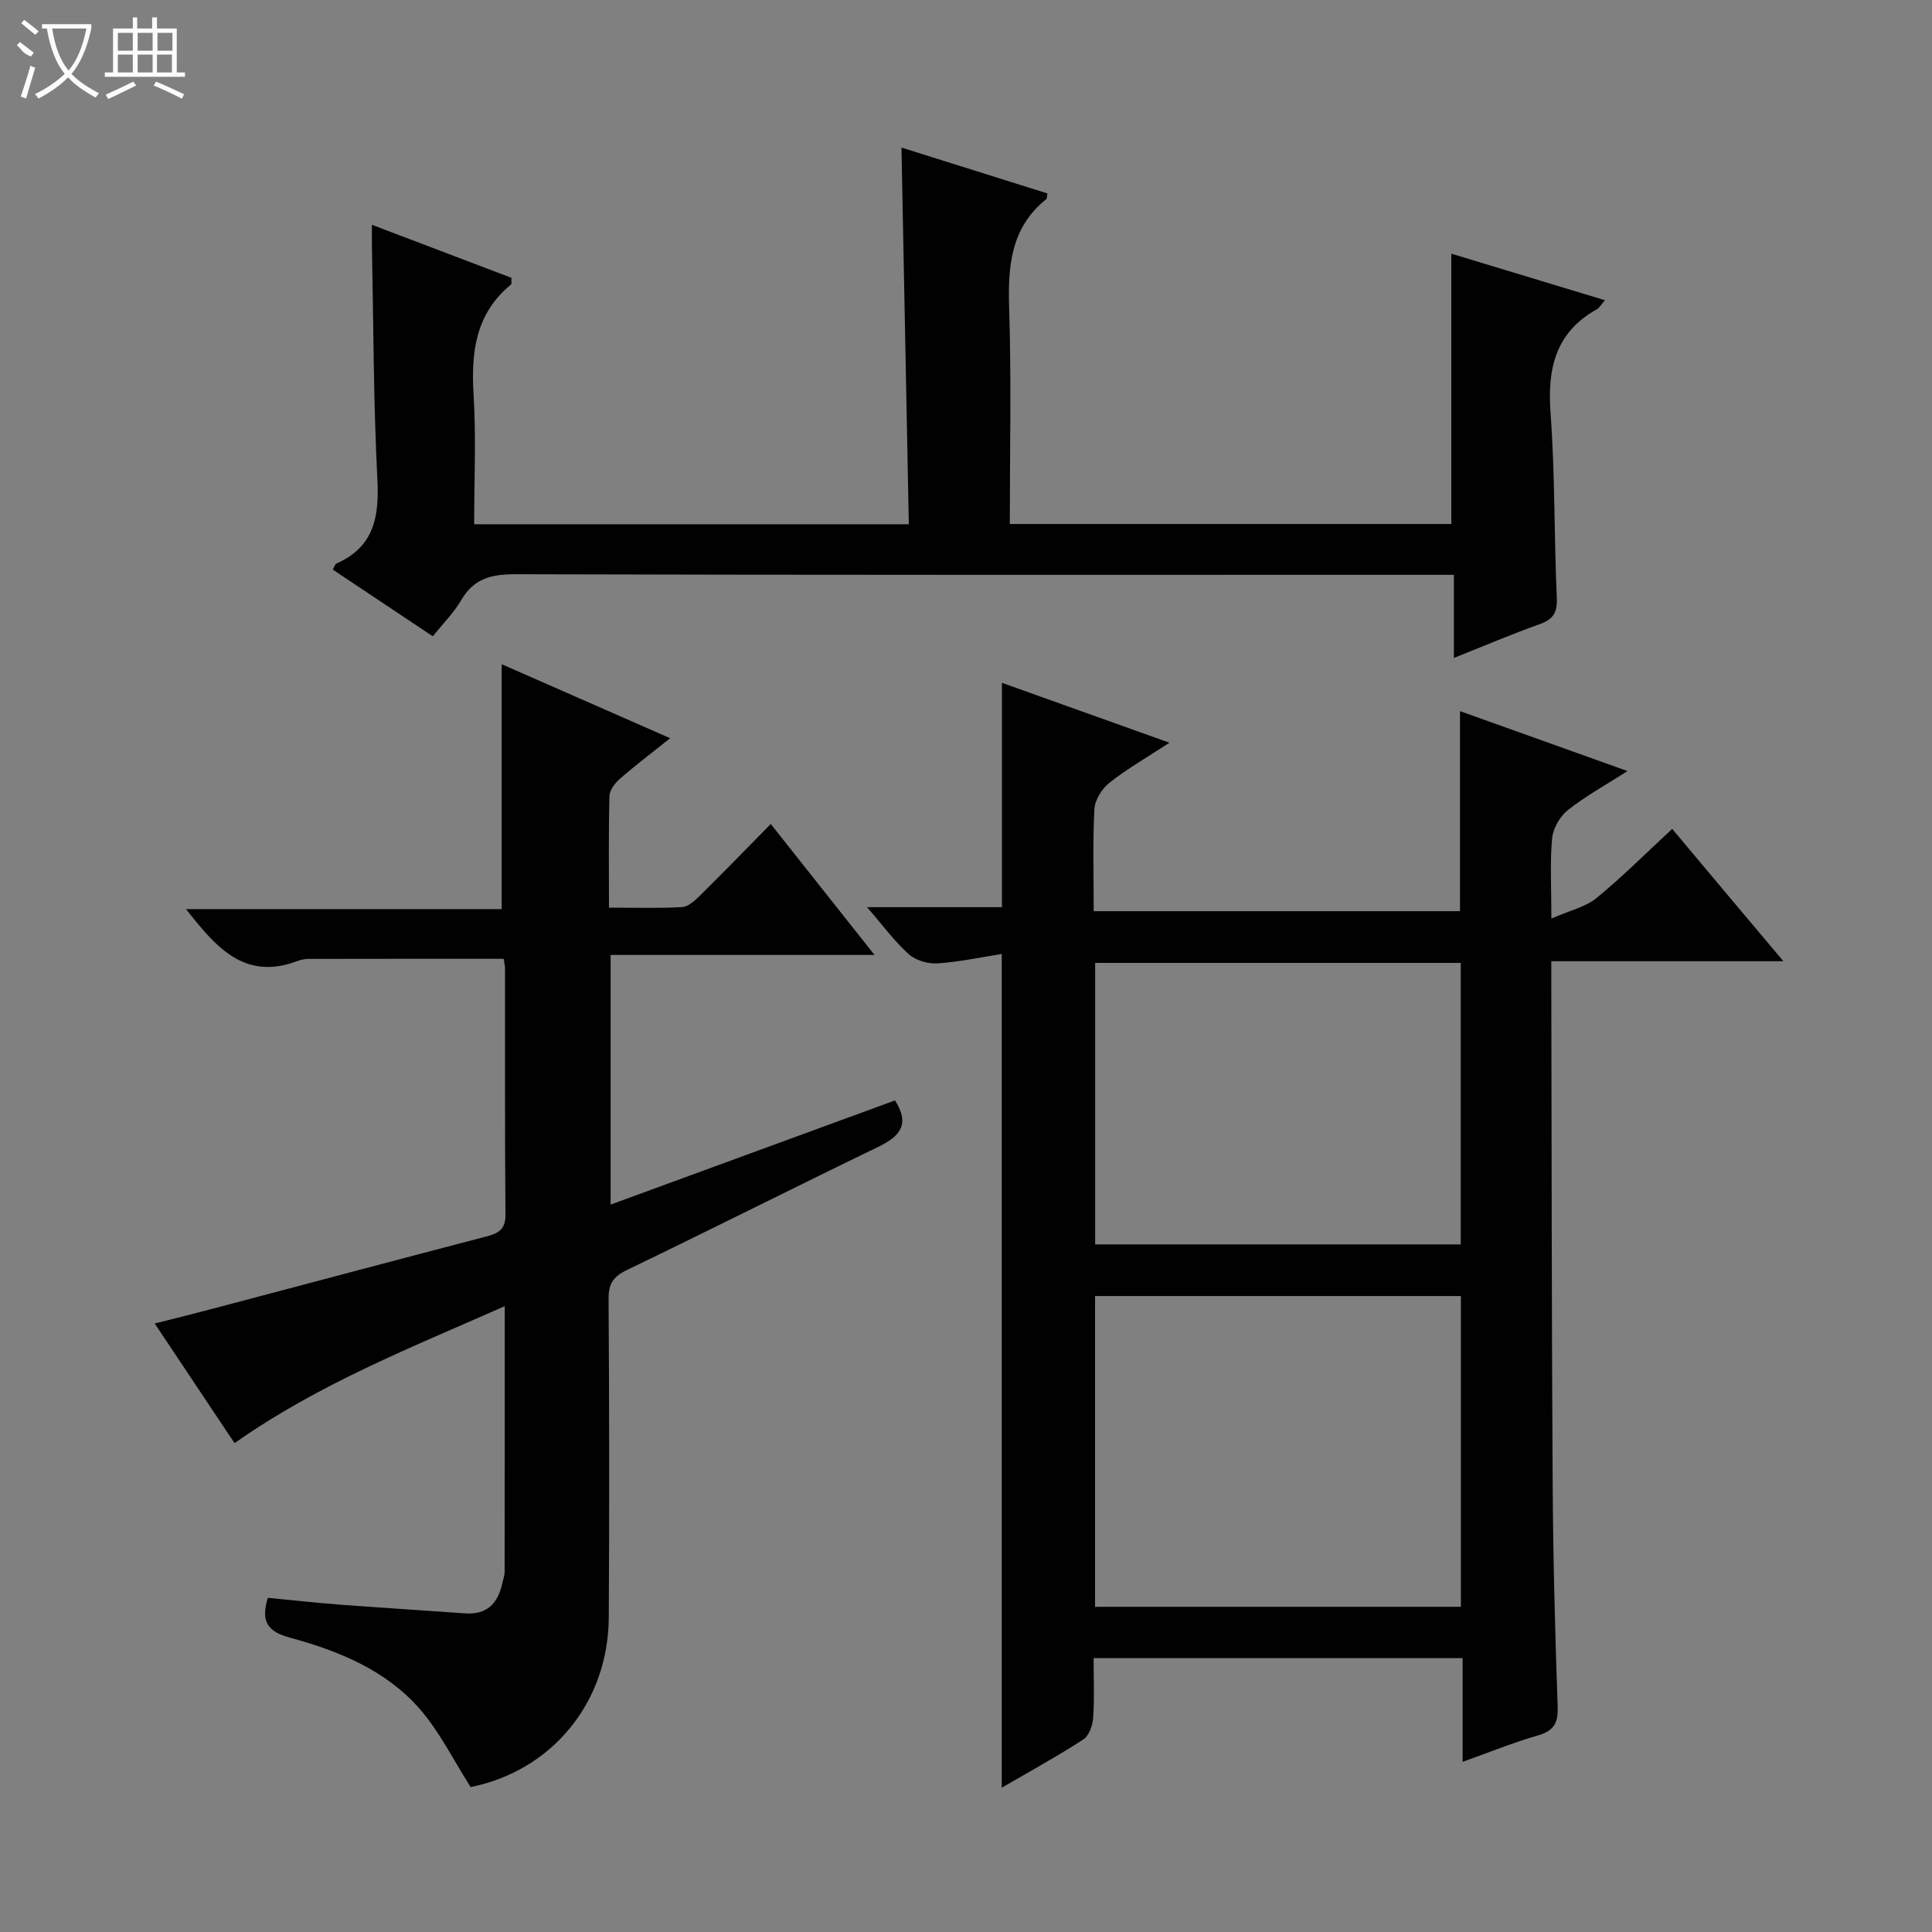 <svg enable-background="new 0 0 400 400" viewBox="0 0 400 400" xmlns="http://www.w3.org/2000/svg"><rect x="0" y="0" width="400" height="400" fill="#808080" stroke="none"/><g fill="#010102"><path d="m369.23 199.01c-16.64 0-31.96 0-48.05 0v5c.08 34.33.07 68.65.28 102.98.09 15.48.5 30.96 1.04 46.43.12 3.46-.9 4.98-4.2 5.92-5.03 1.44-9.9 3.44-15.48 5.43 0-7.62 0-14.4 0-21.47-25.52 0-50.61 0-76.4 0 0 4.1.19 8.22-.09 12.32-.11 1.58-.85 3.75-2.03 4.51-5.4 3.5-11.06 6.6-16.9 10 0-57.69 0-114.86 0-172.62-4.34.68-8.82 1.66-13.34 1.95-1.96.13-4.49-.63-5.93-1.92-2.93-2.63-5.3-5.89-8.62-9.72h27.93c0-15.75 0-30.78 0-46.45 11.19 4 22.35 7.99 34.68 12.4-4.75 3.11-8.83 5.44-12.47 8.33-1.54 1.22-2.97 3.55-3.07 5.45-.36 6.94-.14 13.91-.14 21.1h75.84c0-13.83 0-27.39 0-41.42 11.12 3.98 22.31 7.99 34.68 12.41-4.58 2.93-8.71 5.2-12.35 8.08-1.64 1.3-3.06 3.77-3.26 5.84-.47 4.92-.15 9.91-.15 16.62 3.87-1.7 7.08-2.4 9.34-4.25 5.38-4.41 10.31-9.36 15.67-14.32 7.55 9.03 14.88 17.74 23.02 27.4zm-66.77 133.66c0-21.88 0-43.13 0-64.34-25.45 0-50.52 0-75.74 0v64.34zm-.03-75.03c0-19.66 0-39.03 0-58.28-25.47 0-50.54 0-75.69 0v58.28z"/><path d="m48.56 298.79c-5.42-8.13-10.75-16.12-16.53-24.77 4.25-1.08 8-2 11.73-2.99 18.94-5 37.86-10.05 56.81-15 2.5-.65 4.1-1.38 4.08-4.5-.14-17-.07-33.99-.09-50.99 0-.64-.18-1.29-.28-2.03-13.57 0-26.99-.01-40.41.02-.81 0-1.66.2-2.43.49-10.89 4.04-16.76-2.97-22.92-10.8h65.35c0-17.16 0-33.71 0-50.7 11.2 4.92 22.65 9.95 34.88 15.32-3.87 3.09-7.24 5.64-10.42 8.41-1.01.88-2.11 2.33-2.15 3.55-.2 7.47-.1 14.95-.1 23.12 5.25 0 10.19.15 15.1-.11 1.25-.07 2.61-1.27 3.61-2.26 4.86-4.79 9.61-9.69 14.79-14.95 7.1 8.97 13.98 17.64 21.48 27.11-18.65 0-36.47 0-54.64 0v51.69c19.88-7.28 39.45-14.46 58.88-21.57 3.25 5.07.88 7.52-3.56 9.66-17.36 8.4-34.57 17.08-51.94 25.45-2.82 1.36-3.82 2.82-3.8 5.95.14 22 .17 43.99.04 65.99-.1 17.74-11.92 31.78-28.6 35.11-3.59-5.62-6.44-11.49-10.58-16.22-7.01-8-16.73-11.96-26.76-14.69-4.51-1.23-6.22-3.16-4.65-8.26 4.89.46 9.93 1.02 14.99 1.41 8.62.65 17.25 1.18 25.87 1.8 4.5.33 6.75-2.06 7.67-6.15.18-.81.5-1.63.5-2.44.03-17.97.02-35.94.02-55.01-19.35 8.57-38.42 16.03-55.94 28.36z"/><path d="m332.29 62.16c-.82.93-1.15 1.57-1.68 1.87-8.53 4.77-10.26 12.2-9.59 21.4.94 12.77.73 25.61 1.3 38.41.14 3.08-.82 4.41-3.61 5.41-5.75 2.05-11.38 4.46-17.7 6.97 0-5.96 0-11.34 0-17.21-2.44 0-4.39 0-6.34 0-62.65 0-125.31.06-187.96-.12-4.95-.01-8.56.85-11.18 5.3-1.57 2.68-3.84 4.95-5.92 7.55-7.03-4.69-13.79-9.19-20.7-13.8.32-.57.44-1.14.75-1.27 7.78-3.44 8.88-9.65 8.47-17.45-.82-16.13-.8-32.29-1.13-48.44-.02-1.15 0-2.29 0-4.24 10.01 3.81 19.51 7.42 28.89 10.98-.04.79.07 1.26-.09 1.39-7.34 6.01-8.29 13.97-7.75 22.82.54 8.78.12 17.61.12 26.81h89.99c-.5-25.78-1-51.5-1.52-77.99 9.94 3.13 20.09 6.32 30.21 9.5-.11.58-.05 1.03-.23 1.18-7.47 5.99-7.96 14.07-7.68 22.86.46 14.64.13 29.31.13 44.4h91.41c0-18.35 0-36.74 0-55.97 10.47 3.18 20.93 6.34 31.81 9.64z"/></g><path d="m6.4 11.7c-2-.8-1.9-1.6-2.9-2.3l.6-.7c.9.7 1.9 1.4 2.9 2.2zm-2.1 8.3c.7-2.1 1.4-4.2 2-6.4.2.1.6.3 1 .4-.7 2.3-1.3 4.4-1.9 6.4zm3-12.8c-1.1-.9-2.1-1.7-2.9-2.4l.6-.7c1 .8 2 1.5 3 2.4zm1.4-1.3v-.9h10.2v.9c-.9 4.2-2.3 7.3-4.1 9.4 1.3 1.4 3.2 2.7 5.7 4-.2.2-.4.5-.7.9-2.5-1.4-4.4-2.7-5.7-4.2-1.4 1.5-3.5 3-6.1 4.4 0 0 0 0-.1-.1-.3-.4-.5-.7-.7-.8 2.7-1.3 4.7-2.8 6.2-4.2-1.8-2.2-3-5.3-3.7-9.4zm9.2 0h-7.1c.6 3.8 1.7 6.7 3.4 8.7 1.7-2 2.9-4.8 3.7-8.7z" fill="#fbfcfa"/><path d="m31.6 3.6h.9v2.3h4.1v9.1h1.7v.9h-16.6v-.9h1.7v-9.1h4.1v-2.3h.9v2.3h3.1v-2.3zm-4 13.3.6.8c-1.9.9-3.8 1.9-5.8 2.8-.2-.3-.3-.6-.5-.9 2-.9 3.9-1.8 5.7-2.7zm-3.2-10.1v3.7h3.1v-3.7zm0 4.5v3.7h3.1v-3.7zm4.1-4.5v3.7h3.1v-3.7zm0 4.5v3.7h3.1v-3.7zm9.1 9.1c-2.1-1.1-4.1-2-5.8-2.7l.5-.8c2.2.9 4.1 1.8 5.8 2.6l-.4.9zm-1.9-13.6h-3.1v3.7h3.1zm-3.2 4.5v3.7h3.1v-3.7z" fill="#fbfcfa"/></svg>